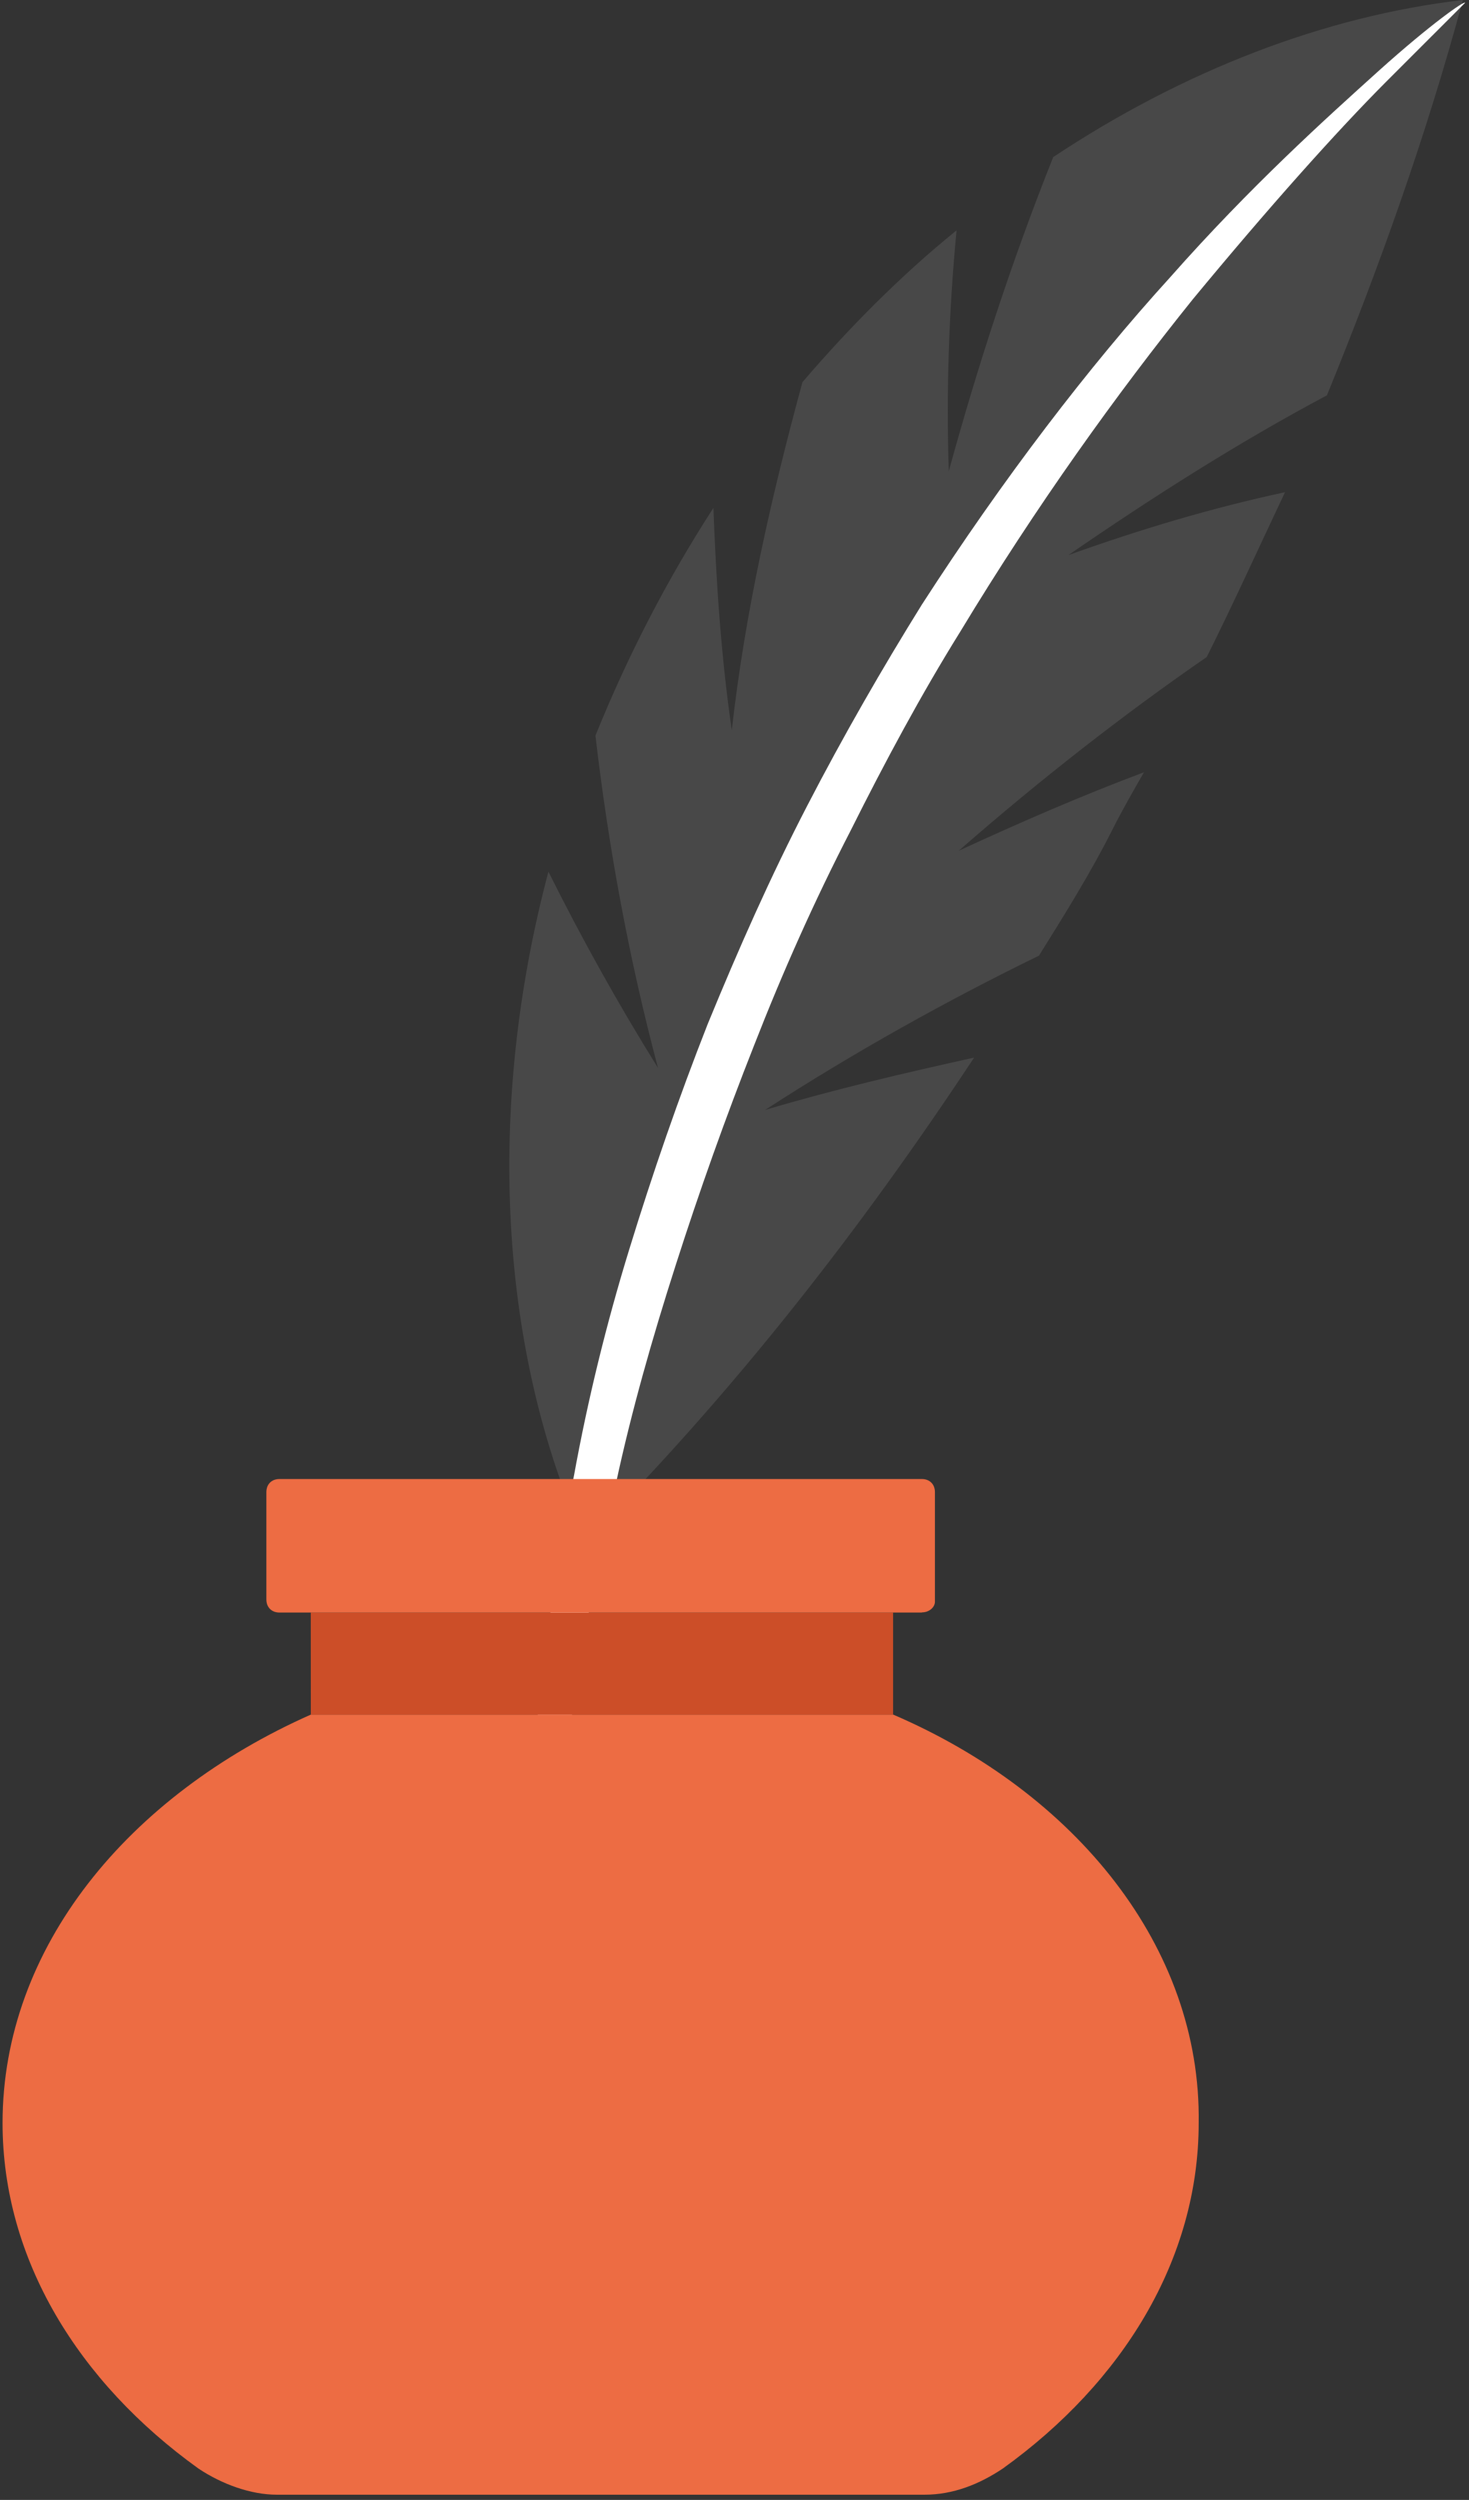<svg viewBox="0 0 264 449" xmlns="http://www.w3.org/2000/svg">
  <rect x="0" y="0" width="264" height="449" fill="#333333" stroke="none"/>
  <g fill="none" fill-rule="evenodd">
    <path d="M186.8 171.6c-16.43 8-33.33 17.4-49.3 27.75 12.7-3.76 24.9-6.6 37.56-9.4-20.18 30.55-43.18 60.17-69.93 86.97-15.5-34.32-17.83-78.04-6.57-120.36 6.1 12.23 12.67 23.98 19.7 35.26-5.15-19.27-8.9-39.5-11.25-59.7 5.7-14.1 12.7-27.75 21.2-40.9.5 13.63 1.4 26.8 3.3 39.95 2.38-21.15 7.07-41.84 12.7-62.53 8.45-9.87 17.8-19.27 27.7-27.27-1.4 14.58-1.87 29.15-1.4 43.26 5.16-18.8 11.26-37.6 18.77-56.42C212.67 12.7 238 2.9 262.9 0c-6.6 24.48-15.04 48-24.43 71C222.5 79.5 207 89.37 192 99.7c13.13-4.7 25.8-8.47 38.94-11.3-4.68 9.87-9.37 20.2-14.07 29.6-15.02 10.36-30.04 22.1-44.58 34.8 11.2-5.16 22-9.86 33.3-14.1-1.9 3.3-3.8 6.6-5.7 10.35-3.77 7.52-8.46 15.04-13.16 22.57z" fill="#484848"/>
    <path d="M247.8 12.7c-9.38 8.46-23 20.68-37.54 37.14-14.55 15.98-30.04 36.2-44.6 58.77-7.03 11.3-14.07 23.5-20.64 36.2-6.57 12.7-12.2 25.4-17.83 39.1-5.2 13.2-9.9 26.8-14.1 40.47-4.2 13.64-7.5 27.27-9.9 40.44-4.7 23.05-7.1 45.6-8.5 65.36 0 3.3 1.87 6.1 4.7 7.5 1.87-21.15 5.15-45.6 11.25-71 2.82-13.16 6.57-26.3 10.8-39.48 4.22-13.18 8.9-26.34 14.1-39.5 5.15-13.17 10.8-25.87 17.35-38.56 6.1-12.2 12.67-24.44 19.7-35.72 13.63-22.55 28.17-42.77 41.8-59.7 13.6-16.45 25.8-30.1 34.7-39.02L263.3.5c0-.48-6.1 3.75-15.5 12.2z" fill="#FFF"/>
    <path d="M160.5 307.95H55.86C23 322.53.46 349.8.46 381.3c0 24.45 13.6 46.54 35.2 62.06 4.23 2.82 9.4 4.7 14.1 4.7h116.4c5.15 0 9.84-1.88 14.06-4.7 21.6-15.52 35.2-37.6 35.2-62.06.47-31.5-22.05-59.24-54.9-73.35z" fill="#ed6c43"/>
    <path fill="#CC4E28" d="M55.85 289.62H160.5v18.34H55.86z"/>
    <path d="M165.67 289.62H50.22c-1.4 0-2.35-.94-2.35-2.35V268c0-1.42.94-2.36 2.35-2.36h115.45c1.4 0 2.35.94 2.35 2.35v19.7c0 .9-.94 1.9-2.35 1.9z" fill="#ed6c43"/>
  </g>
</svg>
